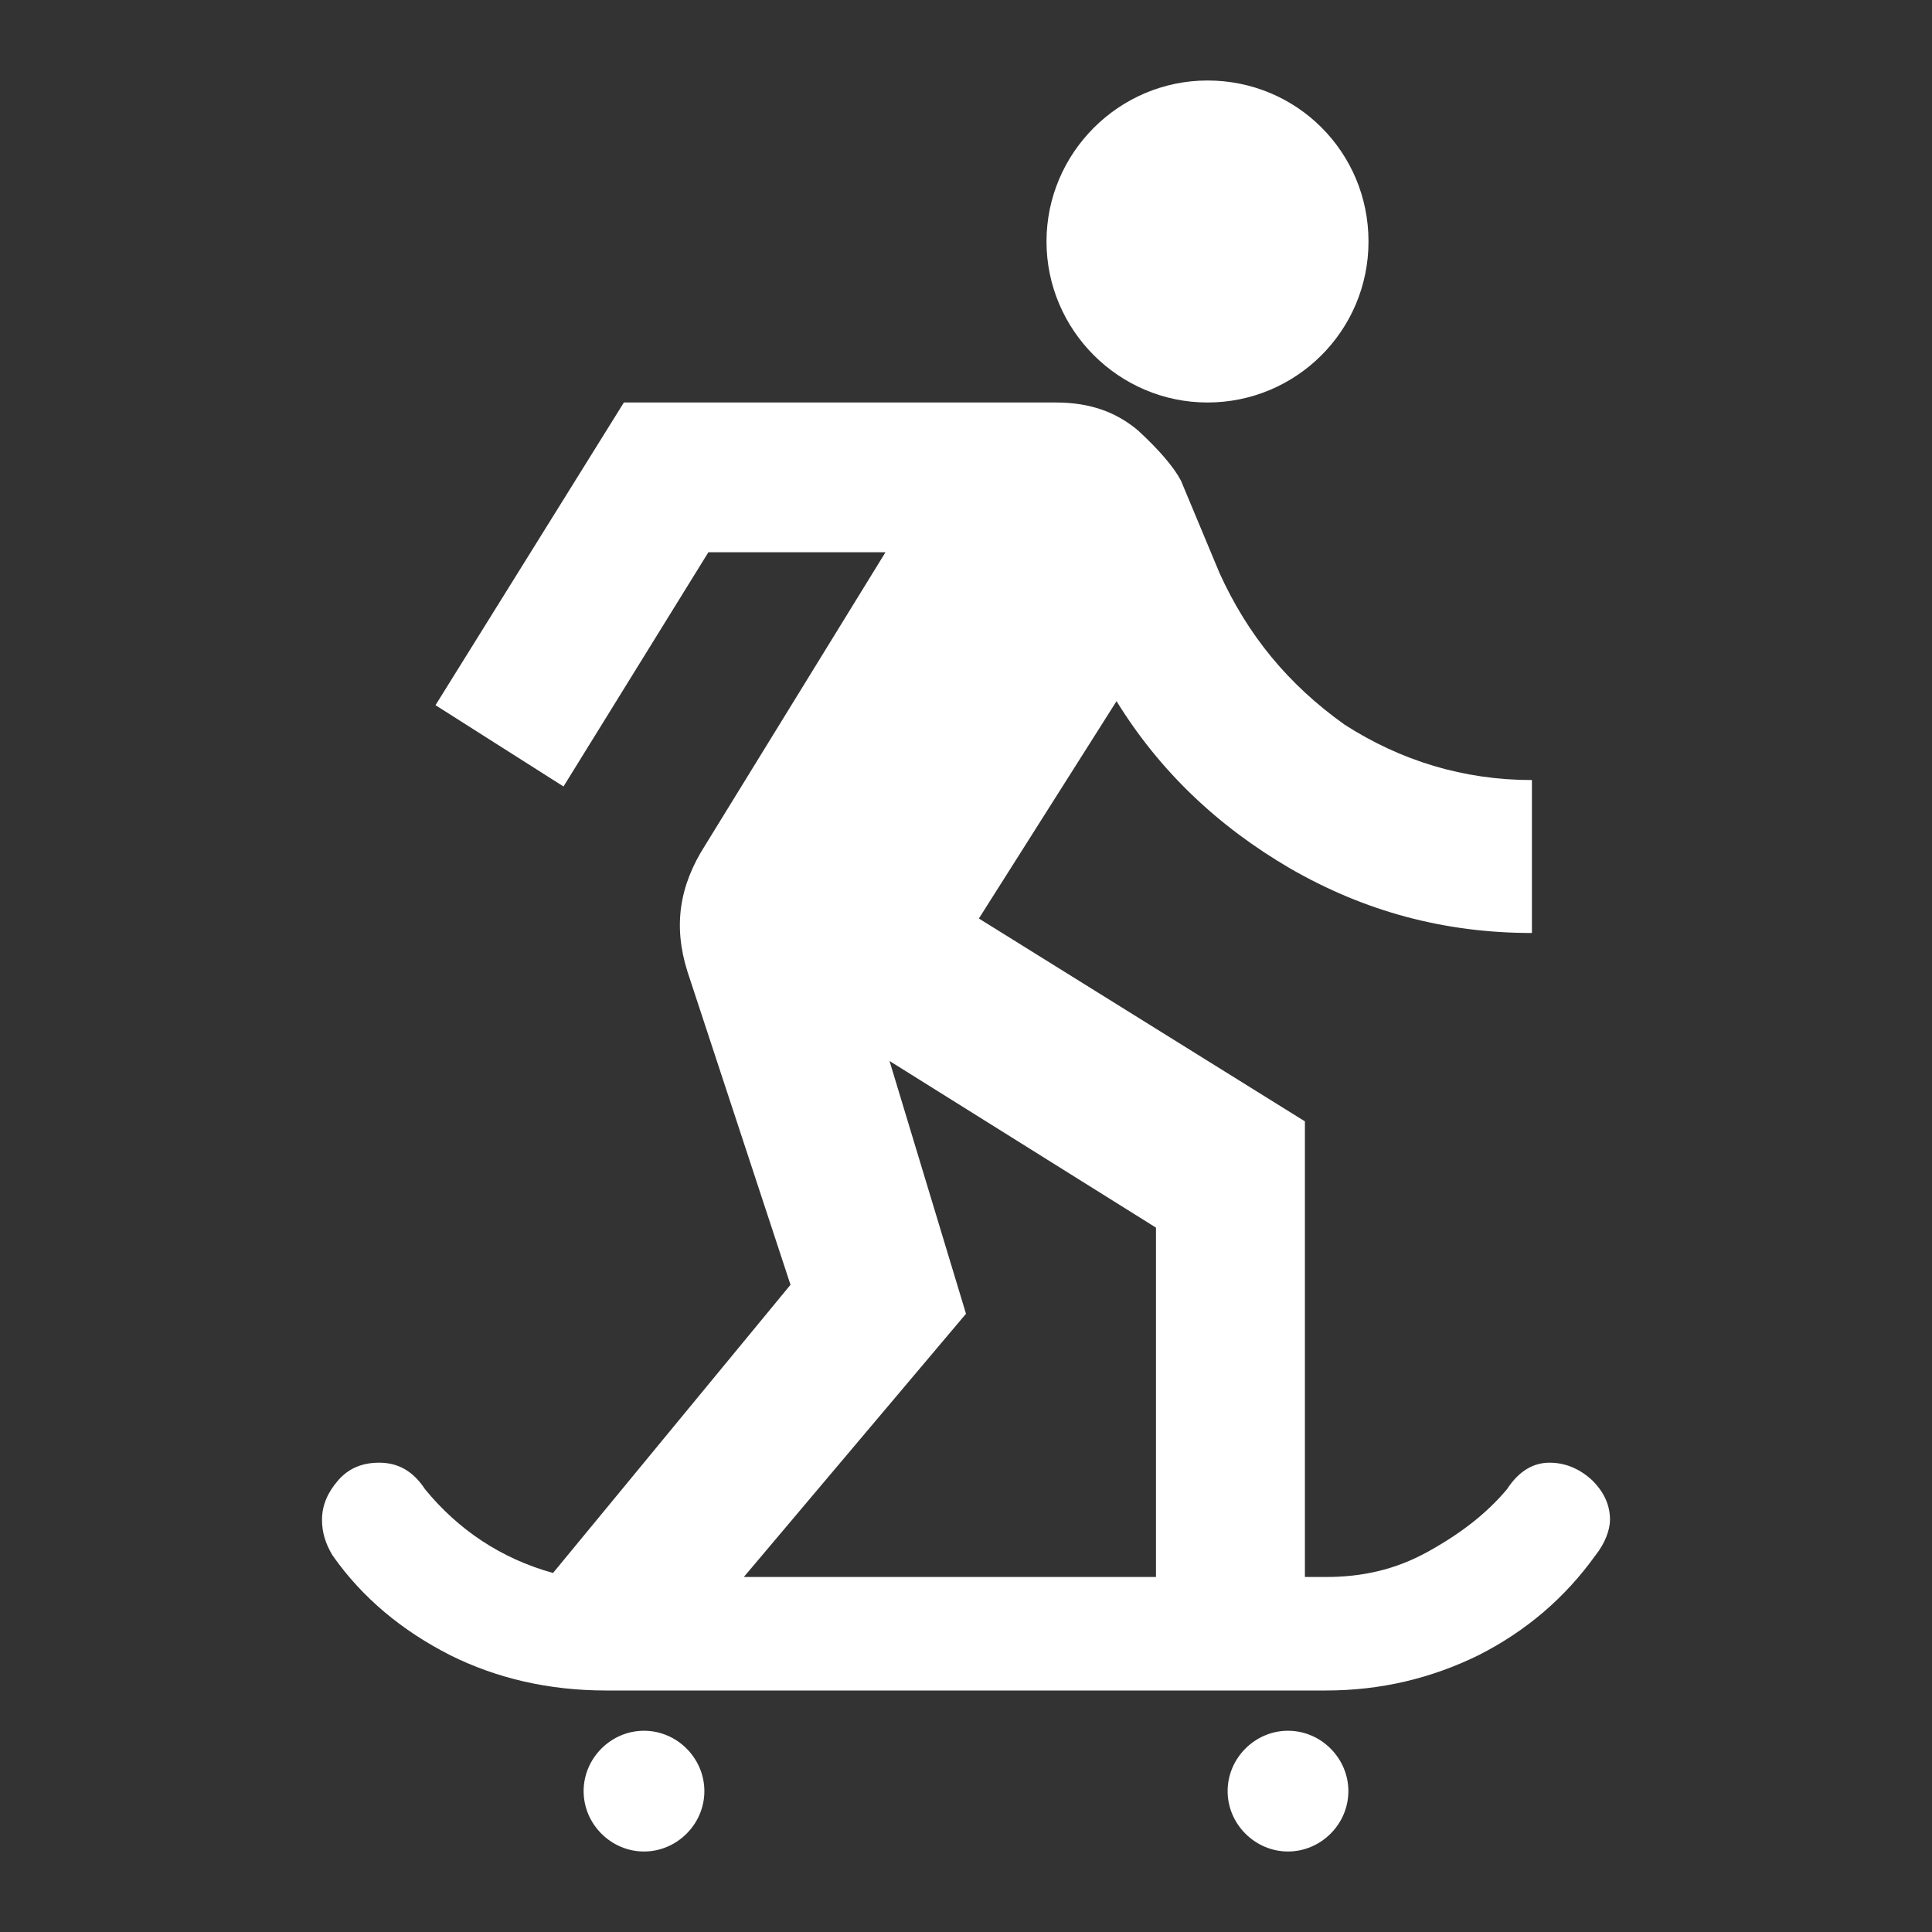 <svg xmlns="http://www.w3.org/2000/svg" id="mdi-skateboarding" viewBox="0 0 24 24"><rect x="0" y="0" width="24" height="24" fill="#333333" stroke="none"/><path d="M19.78 18.39C19.93 18.54 20 18.7 20 18.88C20 19 19.94 19.17 19.82 19.32C19.44 19.85 18.96 20.26 18.37 20.56C17.78 20.85 17.15 21 16.47 21H7.53C6.82 21 6.17 20.85 5.59 20.56C5 20.26 4.5 19.85 4.13 19.32C4.04 19.17 4 19.03 4 18.88C4 18.7 4.07 18.54 4.2 18.39S4.5 18.17 4.71 18.17C4.94 18.17 5.13 18.27 5.28 18.5C5.69 19 6.22 19.36 6.87 19.54L9.82 15.96L8.54 12.07C8.36 11.5 8.44 11 8.76 10.5L11 6.86H8.8L7 9.77L5.41 8.76L7.75 5H13.12C13.54 5 13.87 5.12 14.14 5.35C14.4 5.59 14.58 5.8 14.67 5.97L15.15 7.12C15.5 7.89 16 8.5 16.7 9C17.4 9.45 18.18 9.69 19.03 9.69V11.59C17.94 11.59 16.95 11.32 16.03 10.79C15.12 10.26 14.4 9.57 13.87 8.71L12.16 11.41L16.21 13.93V19.59H16.47C16.92 19.59 17.33 19.5 17.73 19.28S18.46 18.81 18.72 18.5C18.87 18.27 19.05 18.17 19.25 18.17S19.63 18.25 19.78 18.39M14.36 15.25L11.05 13.18L12 16.32L9.24 19.59H14.36V15.25M15 1C13.9 1 13 1.9 13 3S13.9 5 15 5 17 4.11 17 3 16.11 1 15 1M8 21.5C7.59 21.5 7.25 21.84 7.25 22.25S7.59 23 8 23C8.41 23 8.75 22.66 8.75 22.25S8.41 21.5 8 21.5M16 21.5C15.59 21.5 15.25 21.84 15.25 22.25S15.59 23 16 23 16.75 22.66 16.75 22.25 16.41 21.5 16 21.5Z" fill="#fff" /></svg>